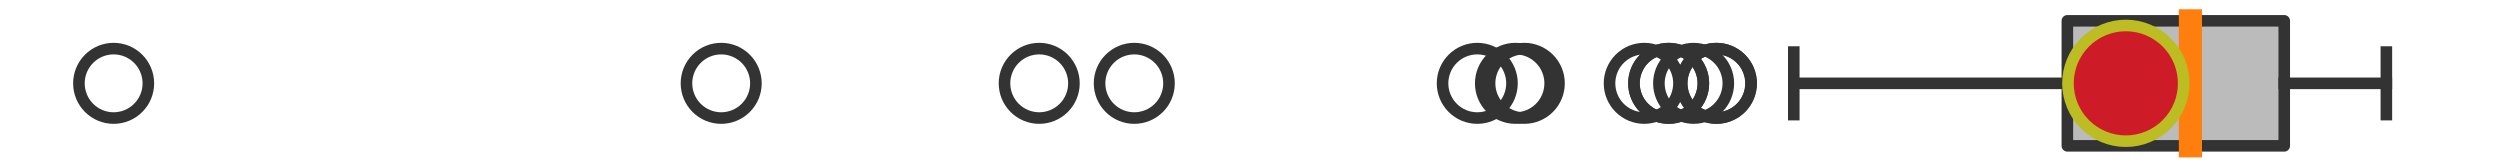 <?xml version="1.0" encoding="utf-8" standalone="no"?>
<!DOCTYPE svg PUBLIC "-//W3C//DTD SVG 1.1//EN"
  "http://www.w3.org/Graphics/SVG/1.1/DTD/svg11.dtd">
<svg xmlns:xlink="http://www.w3.org/1999/xlink" width="216pt" height="14.4pt" viewBox="0 0 216 14.4" xmlns="http://www.w3.org/2000/svg" version="1.1">
 <defs>
  <style type="text/css">*{stroke-linejoin: round; stroke-linecap: butt}</style>
 </defs>
 <g id="figure_1">
  <g id="patch_1">
   <path d="M 0 14.4 
L 216 14.4 
L 216 0 
L 0 0 
z
" style="fill: #ffffff"/>
  </g>
  <g id="axes_1">
   <g id="patch_2">
    <path d="M 178.62 12.6 
L 178.62 1.8 
L 197.359 1.8 
L 197.359 12.6 
L 178.62 12.6 
z
" clip-path="url(#p033491f4b0)" style="fill: #bbbbbb; stroke: #333333; stroke-linejoin: miter"/>
   </g>
   <g id="line2d_1">
    <path d="M 178.62 7.2 
L 154.983 7.2 
" clip-path="url(#p033491f4b0)" style="fill: none; stroke: #333333; stroke-linecap: square"/>
   </g>
   <g id="line2d_2">
    <path d="M 197.359 7.2 
L 206.182 7.2 
" clip-path="url(#p033491f4b0)" style="fill: none; stroke: #333333; stroke-linecap: square"/>
   </g>
   <g id="line2d_3">
    <path d="M 154.983 9.9 
L 154.983 4.5 
" clip-path="url(#p033491f4b0)" style="fill: none; stroke: #333333; stroke-linecap: square"/>
   </g>
   <g id="line2d_4">
    <path d="M 206.182 9.9 
L 206.182 4.5 
" clip-path="url(#p033491f4b0)" style="fill: none; stroke: #333333; stroke-linecap: square"/>
   </g>
   <g id="line2d_5">
    <defs>
     <path id="mc37a893d27" d="M 0 3 
C 0.796 3 1.559 2.684 2.121 2.121 
C 2.684 1.559 3 0.796 3 0 
C 3 -0.796 2.684 -1.559 2.121 -2.121 
C 1.559 -2.684 0.796 -3 0 -3 
C -0.796 -3 -1.559 -2.684 -2.121 -2.121 
C -2.684 -1.559 -3 -0.796 -3 0 
C -3 0.796 -2.684 1.559 -2.121 2.121 
C -1.559 2.684 -0.796 3 0 3 
z
" style="stroke: #333333"/>
    </defs>
    <g clip-path="url(#p033491f4b0)">
     <use xlink:href="#mc37a893d27" x="89.788" y="7.2" style="fill-opacity: 0; stroke: #333333"/>
     <use xlink:href="#mc37a893d27" x="148.283" y="7.2" style="fill-opacity: 0; stroke: #333333"/>
     <use xlink:href="#mc37a893d27" x="130.935" y="7.2" style="fill-opacity: 0; stroke: #333333"/>
     <use xlink:href="#mc37a893d27" x="148.306" y="7.2" style="fill-opacity: 0; stroke: #333333"/>
     <use xlink:href="#mc37a893d27" x="146.328" y="7.2" style="fill-opacity: 0; stroke: #333333"/>
     <use xlink:href="#mc37a893d27" x="98.002" y="7.2" style="fill-opacity: 0; stroke: #333333"/>
     <use xlink:href="#mc37a893d27" x="144.172" y="7.2" style="fill-opacity: 0; stroke: #333333"/>
     <use xlink:href="#mc37a893d27" x="144.172" y="7.2" style="fill-opacity: 0; stroke: #333333"/>
     <use xlink:href="#mc37a893d27" x="131.699" y="7.2" style="fill-opacity: 0; stroke: #333333"/>
     <use xlink:href="#mc37a893d27" x="142.063" y="7.2" style="fill-opacity: 0; stroke: #333333"/>
     <use xlink:href="#mc37a893d27" x="62.311" y="7.2" style="fill-opacity: 0; stroke: #333333"/>
     <use xlink:href="#mc37a893d27" x="127.636" y="7.2" style="fill-opacity: 0; stroke: #333333"/>
     <use xlink:href="#mc37a893d27" x="9.818" y="7.2" style="fill-opacity: 0; stroke: #333333"/>
    </g>
   </g>
   <g id="line2d_6">
    <path d="M 189.251 12.6 
L 189.251 1.8 
" clip-path="url(#p033491f4b0)" style="fill: none; stroke: #ff7f0e; stroke-width: 2; stroke-linecap: square"/>
   </g>
   <g id="line2d_7">
    <defs>
     <path id="me6db6531ba" d="M 0 -3 
L -3 3 
L 3 3 
z
" style="stroke: #2ca02c; stroke-linejoin: miter"/>
    </defs>
    <g clip-path="url(#p033491f4b0)">
     <use xlink:href="#me6db6531ba" x="182.866" y="7.2" style="fill: #2ca02c; stroke: #2ca02c; stroke-linejoin: miter"/>
    </g>
   </g>
   <g id="line2d_8">
    <defs>
     <path id="ma4d72b925e" d="M 0 5 
C 1.326 5 2.598 4.473 3.536 3.536 
C 4.473 2.598 5 1.326 5 0 
C 5 -1.326 4.473 -2.598 3.536 -3.536 
C 2.598 -4.473 1.326 -5 0 -5 
C -1.326 -5 -2.598 -4.473 -3.536 -3.536 
C -4.473 -2.598 -5 -1.326 -5 0 
C -5 1.326 -4.473 2.598 -3.536 3.536 
C -2.598 4.473 -1.326 5 0 5 
z
" style="stroke: #bcbd22"/>
    </defs>
    <g clip-path="url(#p033491f4b0)">
     <use xlink:href="#ma4d72b925e" x="183.671" y="7.2" style="fill: #ce1b28; stroke: #bcbd22"/>
    </g>
   </g>
  </g>
 </g>
 <defs>
  <clipPath id="p033491f4b0">
   <rect x="0" y="-28.8" width="216" height="72"/>
  </clipPath>
 </defs>
</svg>
